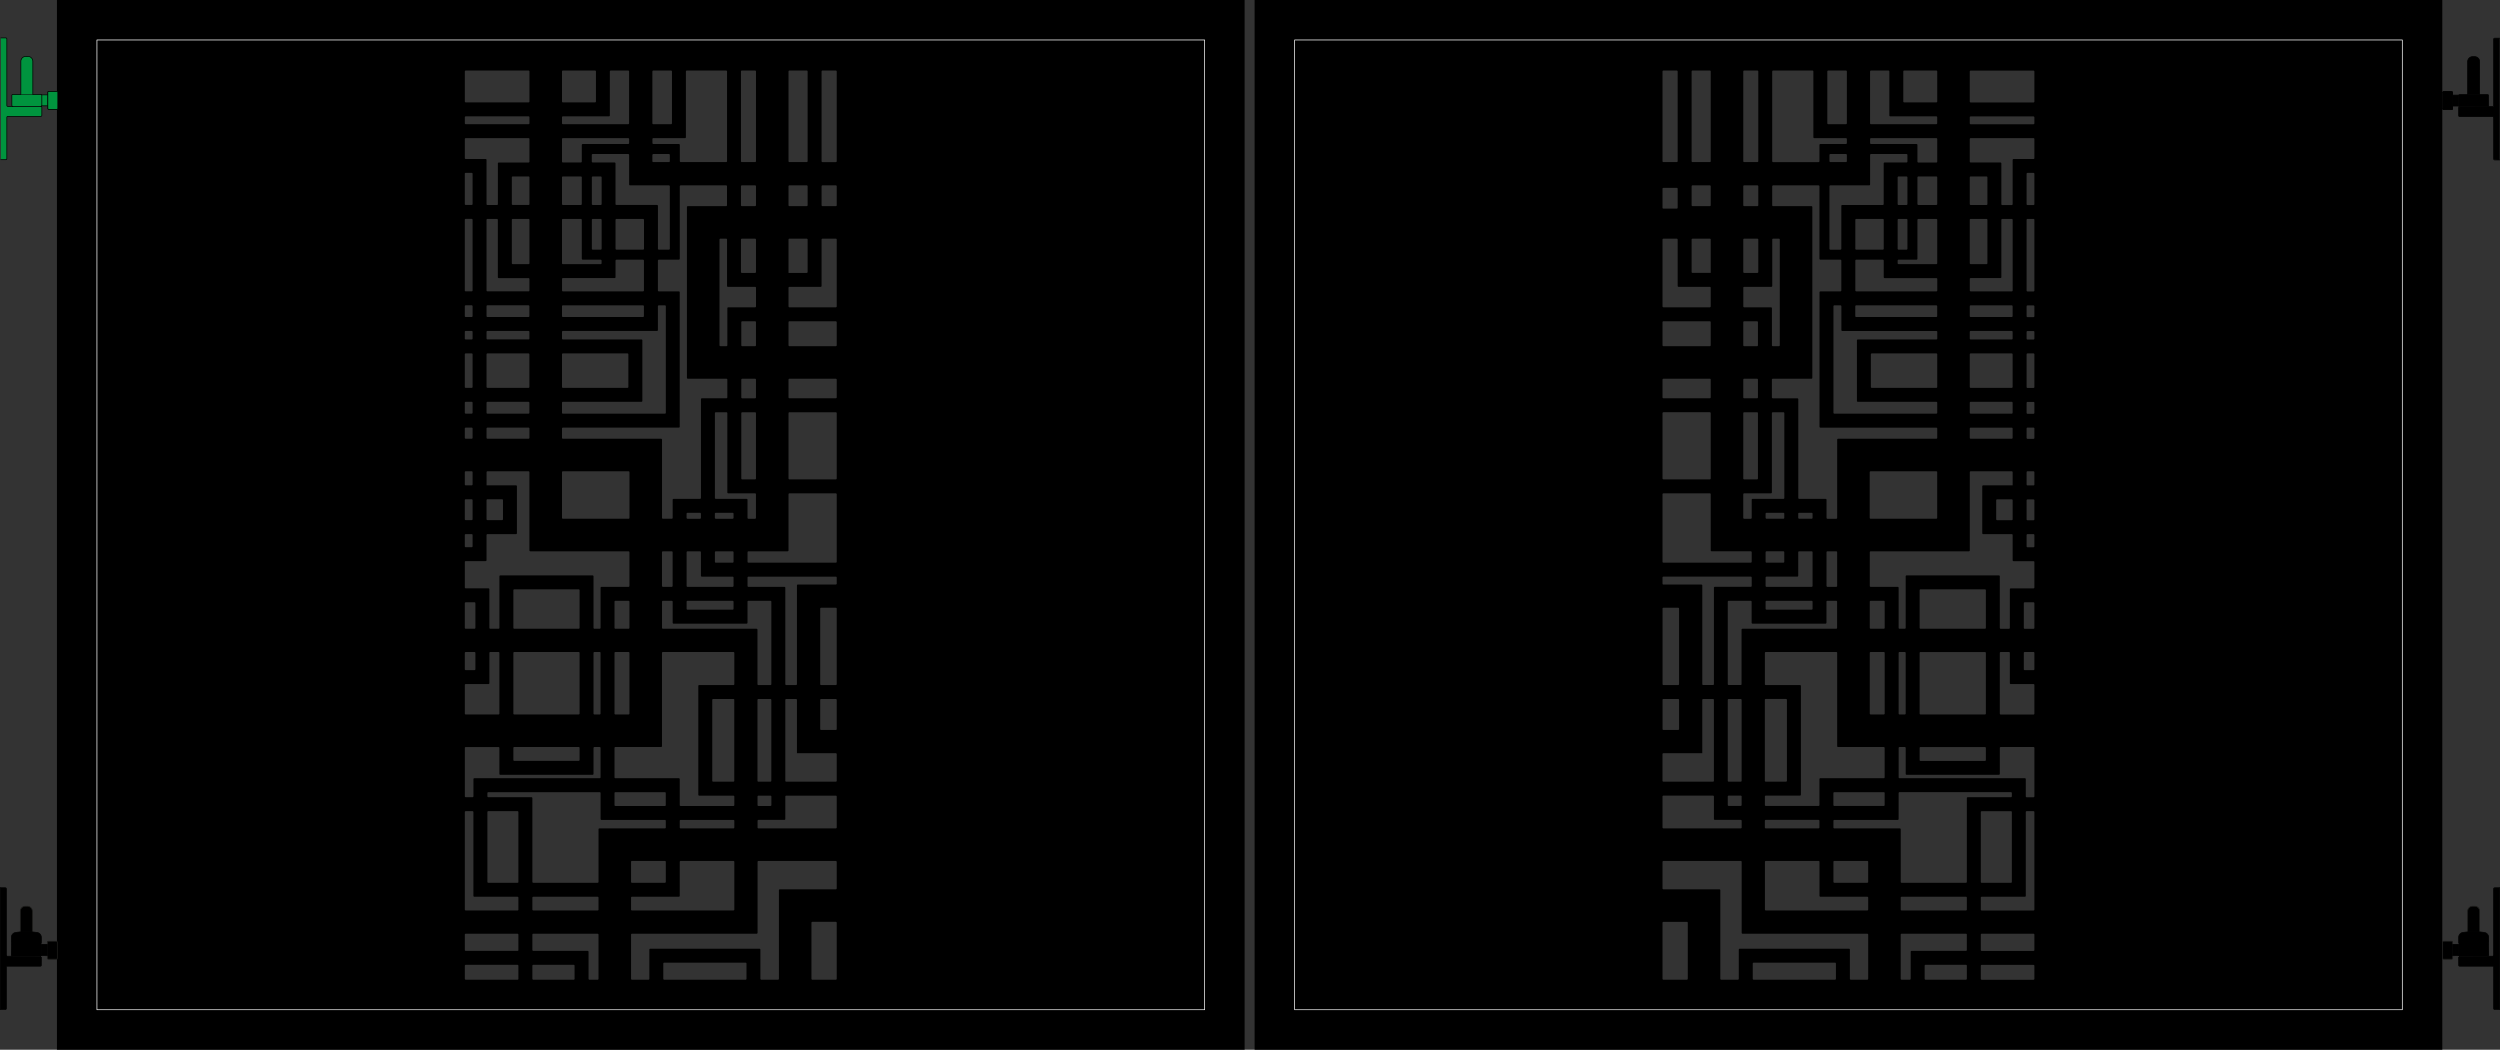 <?xml version="1.0" encoding="UTF-8" standalone="no"?>
<svg
   xmlns:dc="http://purl.org/dc/elements/1.1/"
   xmlns:cc="http://creativecommons.org/ns#"
   xmlns:rdf="http://www.w3.org/1999/02/22-rdf-syntax-ns#"
   xmlns:svg="http://www.w3.org/2000/svg"
   xmlns="http://www.w3.org/2000/svg"
   id="_0"
   data-name="0"
   viewBox="0 0 2500.67 1050"
   version="1.1">
  <rect x="0" y="0" width="2500.67" height="1050" fill="#333333" stroke="none"/>
  <defs
     id="defs133" />
  <title
     id="title2">squareroute-inline</title>
  <path
     d="M1255.35,25.35v1050h1188V25.35h-1188Zm715.35,177.41a0.93,0.93,0,0,1,.93-0.93h15.78a0.93,0.93,0,0,1,.93.93v26.69a0.93,0.93,0,0,1-.93.93h-15.78a0.93,0.93,0,0,1-.93-0.93V202.77Zm0,42.5a0.93,0.93,0,0,1,.93-0.93h15.78a0.93,0.93,0,0,1,.93.93v43.38a0.93,0.93,0,0,1-.93.93h-15.78a0.93,0.93,0,0,1-.93-0.93V245.26Zm0,59.19a0.93,0.93,0,0,1,.93-0.93h29.73a0.93,0.93,0,0,0,.93-0.93V245.26a0.93,0.93,0,0,1,.93-0.93h9.45a0.93,0.93,0,0,1,.93.93v70.62a0.93,0.93,0,0,1-.93.93h-41a0.93,0.93,0,0,1-.93-0.93V304.46Zm0,27.23a0.93,0.93,0,0,1,.93-0.93h41a0.93,0.93,0,0,1,.93.93v9.84a0.93,0.93,0,0,1-.93.93h-41a0.93,0.93,0,0,1-.93-0.93v-9.84Zm0,25.65a0.93,0.93,0,0,1,.93-0.93h41a0.93,0.93,0,0,1,.93.93V364a0.93,0.93,0,0,1-.93.93h-41a0.93,0.93,0,0,1-.93-0.93v-6.64Zm0,22.45a0.93,0.93,0,0,1,.93-0.93h41a0.93,0.93,0,0,1,.93.93V412.4a0.93,0.93,0,0,1-.93.93h-41a0.93,0.93,0,0,1-.93-0.93V379.78Zm0,48.42a0.93,0.93,0,0,1,.93-0.93h41a0.93,0.93,0,0,1,.93.93v10a0.93,0.93,0,0,1-.93.93h-41a0.93,0.93,0,0,1-.93-0.93v-10Zm0,25.83a0.93,0.93,0,0,1,.93-0.93h41a0.93,0.93,0,0,1,.93.93v9.26a0.93,0.93,0,0,1-.93.93h-41a0.93,0.93,0,0,1-.93-0.93V454ZM1904.2,96.83a0.93,0.93,0,0,1,.93-0.93h32.09a0.93,0.93,0,0,1,.93.93v30a0.93,0.93,0,0,1-.93.93h-32.09a0.93,0.93,0,0,1-.93-0.93v-30Zm-33.2,0a0.93,0.93,0,0,1,.93-0.93h17.39a0.93,0.93,0,0,1,.93.93v43.95a0.93,0.93,0,0,0,.93.93h46a0.93,0.93,0,0,1,.93.93v6a0.93,0.93,0,0,1-.93.93h-65.29a0.93,0.93,0,0,1-.93-0.93V96.83Zm0,67.69a1,1,0,0,1,1-1h65.22a0.93,0.93,0,0,1,.93.93V187a0.93,0.93,0,0,1-.93.93h-17.87a1,1,0,0,1-1-1V170.4a1,1,0,0,0-1-1H1872a1,1,0,0,1-1-1v-3.88Zm66.22,200.38h-78.48a0.93,0.93,0,0,0-.93.93v60.51a0.93,0.93,0,0,0,.93.93h78.48a0.93,0.93,0,0,1,.93.93v10a0.93,0.93,0,0,1-.93.93H1835.28a0.93,0.93,0,0,1-.93-0.93V331.69a0.93,0.93,0,0,1,.93-0.93h6a1,1,0,0,1,1,1v23.72a0.93,0.93,0,0,0,.93.93h94.06a0.93,0.93,0,0,1,.93.93V364A0.93,0.93,0,0,1,1937.23,364.9Zm0.93,14.88V412.4a0.93,0.93,0,0,1-.93.93H1872.7a0.93,0.93,0,0,1-.93-0.93V379.78a0.93,0.93,0,0,1,.93-0.93h64.53A0.93,0.93,0,0,1,1938.16,379.78Zm-0.93-37.33h-80.11a0.93,0.93,0,0,1-.93-0.93v-9.77a1,1,0,0,1,1-1h80a0.93,0.93,0,0,1,.93.93v9.84A0.93,0.93,0,0,1,1937.23,342.46Zm0-25.65h-80a1,1,0,0,1-1-1v-29.7a1,1,0,0,1,1-1h26.42a1,1,0,0,1,1,1V302.6a0.93,0.93,0,0,0,.93.93h51.69a0.93,0.93,0,0,1,.93.93v11.42A0.93,0.93,0,0,1,1937.23,316.81Zm-81-42.7V245.26a0.93,0.93,0,0,1,.93-0.93h26.56a0.93,0.93,0,0,1,.93.93v28.85a1,1,0,0,1-1,1h-26.42A1,1,0,0,1,1856.19,274.11Zm81,15.46h-37.74a0.93,0.93,0,0,1-.93-0.93v-2.53a1,1,0,0,1,1-1h17.8a1,1,0,0,0,1-1V245.33a1,1,0,0,1,1-1h17.87a0.93,0.93,0,0,1,.93.93v43.38A0.93,0.93,0,0,1,1937.23,289.58Zm-37.74-45.24h7.87a1,1,0,0,1,1,1v28.78a1,1,0,0,1-1,1h-7.8a1,1,0,0,1-1-1V245.26A0.93,0.93,0,0,1,1899.48,244.33Zm-0.93-14.88V202.77a0.93,0.93,0,0,1,.93-0.93h7.87a1,1,0,0,1,1,1v26.55a1,1,0,0,1-1,1h-7.87A0.93,0.93,0,0,1,1898.55,229.45Zm38.67,0.93h-17.87a1,1,0,0,1-1-1V202.84a1,1,0,0,1,1-1h17.87a0.93,0.93,0,0,1,.93.93v26.69A0.93,0.93,0,0,1,1937.23,230.38ZM1871,209.82V180.4a1,1,0,0,1,1-1h35.35a1,1,0,0,1,1,1v6.49a1,1,0,0,1-1,1h-21.82a0.93,0.93,0,0,0-.93.93v40.64a0.93,0.93,0,0,1-.93.93h-40.51a0.93,0.93,0,0,0-.93.93v42.8a1,1,0,0,1-1,1h-9.89a1,1,0,0,1-1-1V211.75a1,1,0,0,1,1-1h38.73A0.93,0.93,0,0,0,1871,209.82Zm-40.66-23.32V180.4a1,1,0,0,1,1-1h15.41a1,1,0,0,1,1,1v6.16a0.93,0.93,0,0,1-.93.93h-15.48A1,1,0,0,1,1830.35,186.5Zm-2.13-89.66a0.93,0.93,0,0,1,.93-0.93h17.68a0.93,0.93,0,0,1,.93.93v51.81a0.93,0.93,0,0,1-.93.93h-17.68a0.93,0.93,0,0,1-.93-0.93V96.83Zm-55.1,0a0.93,0.93,0,0,1,.93-0.93h39.29a0.93,0.93,0,0,1,.93.93V162.6a0.93,0.93,0,0,0,.93.93h31.63a0.93,0.93,0,0,1,.93.93v3.95a1,1,0,0,1-1,1h-25.41a1,1,0,0,0-1,1V186.5a1,1,0,0,1-1,1H1774a0.93,0.93,0,0,1-.93-0.93V96.83Zm0,114.84a0.93,0.93,0,0,1,.93-0.93h45.3a1,1,0,0,1,1,1v72.36a1,1,0,0,0,1,1h19.89a1,1,0,0,1,1,1v29.7a1,1,0,0,1-1,1h-19.91a0.93,0.93,0,0,0-.93.93V452.18a0.93,0.93,0,0,0,.93.93h115.9a0.93,0.93,0,0,1,.93.93v9.26a0.93,0.93,0,0,1-.93.93H1839a0.93,0.93,0,0,0-.93.93v78.18a0.93,0.93,0,0,1-.93.93h-8.78a0.93,0.93,0,0,1-.93-0.93V525.27a0.93,0.93,0,0,0-.93-0.93H1800.1a0.93,0.93,0,0,1-.93-0.93V424.69a0.93,0.93,0,0,0-.93-0.93h-24.55a0.93,0.93,0,0,1-.93-0.93V405.11a0.93,0.93,0,0,1,.93-0.93h38.59a0.93,0.93,0,0,0,.93-0.93V232.48a0.93,0.93,0,0,0-.93-0.93H1774a0.93,0.93,0,0,1-.93-0.93V211.68Zm165,286v45.63a0.93,0.93,0,0,1-.93.93h-65.64a0.93,0.93,0,0,1-.93-0.93V497.7a0.93,0.93,0,0,1,.93-0.93h65.64A0.93,0.93,0,0,1,1938.16,497.7Zm-53.48,306.07h-63.36a0.93,0.93,0,0,0-.93.93v25.9a0.93,0.93,0,0,1-.93.93h-52.73a0.93,0.93,0,0,1-.93-0.93v-8.47a0.93,0.93,0,0,1,.93-0.93h34.17a0.93,0.93,0,0,0,.93-0.93V711.52a0.93,0.93,0,0,0-.93-0.93h-34.17a0.93,0.93,0,0,1-.93-0.93v-31.2a0.93,0.93,0,0,1,.93-0.93h70.46a0.93,0.93,0,0,1,.93.93v93.19a0.93,0.93,0,0,0,.93.93h45.63a0.93,0.93,0,0,1,.93.93v29.33A0.93,0.93,0,0,1,1884.67,803.78Zm0.93,14.88V830.6a0.93,0.93,0,0,1-.93.93h-49.41a0.93,0.93,0,0,1-.93-0.93V818.66a0.93,0.93,0,0,1,.93-0.93h49.41A0.93,0.93,0,0,1,1885.6,818.66Zm-144-11.4h-12a0.93,0.93,0,0,1-.93-0.93V725.47a0.93,0.93,0,0,1,.93-0.93h12a0.93,0.93,0,0,1,.93.93v80.86A0.93,0.93,0,0,1,1741.61,807.26Zm0.93,14.88v8.47a0.93,0.93,0,0,1-.93.93h-12a0.93,0.93,0,0,1-.93-0.93v-8.47a0.93,0.93,0,0,1,.93-0.93h12A0.93,0.93,0,0,1,1742.54,822.14Zm-0.93-111.55h-12a0.93,0.93,0,0,1-.93-0.93V627.24a0.93,0.93,0,0,1,.93-0.93h22a0.93,0.93,0,0,1,.93.93v21a0.93,0.93,0,0,0,.93.93h73a0.93,0.93,0,0,0,.93-0.93v-21a0.93,0.93,0,0,1,.93-0.93h8.78a0.93,0.93,0,0,1,.93.93v26.11a0.93,0.93,0,0,1-.93.93h-93.71a0.93,0.93,0,0,0-.93.93v54.45A0.93,0.93,0,0,1,1741.61,710.59Zm25.84-133.77h16.83a0.93,0.93,0,0,1,.93.93v9.53a0.93,0.93,0,0,1-.93.93h-16.83a0.93,0.93,0,0,1-.93-0.93v-9.53A0.93,0.93,0,0,1,1767.45,576.81Zm-0.93-33.48v-4.11a0.93,0.93,0,0,1,.93-0.93h16.83a0.93,0.93,0,0,1,.93.93v4.11a0.93,0.93,0,0,1-.93.93h-16.83A0.93,0.93,0,0,1,1766.52,543.33Zm0.93,58.82h30.78a0.93,0.93,0,0,0,.93-0.93V577.74a0.93,0.93,0,0,1,.93-0.93h12.49a0.93,0.93,0,0,1,.93.93v33.69a0.93,0.93,0,0,1-.93.93h-45.13a0.93,0.93,0,0,1-.93-0.93v-8.35A0.93,0.93,0,0,1,1767.45,602.15Zm31.71-58.82v-4.11a0.93,0.93,0,0,1,.93-0.93h12.49a0.93,0.93,0,0,1,.93.93v4.11a0.93,0.93,0,0,1-.93.93H1800.1A0.93,0.93,0,0,1,1799.17,543.33Zm-31.71,83h45.13a0.93,0.93,0,0,1,.93.93v7a0.93,0.93,0,0,1-.93.93h-45.13a0.93,0.93,0,0,1-.93-0.93v-7A0.93,0.93,0,0,1,1767.45,626.31Zm60-14.88V577.74a0.93,0.93,0,0,1,.93-0.93h8.78a0.93,0.93,0,0,1,.93.93v33.69a0.93,0.93,0,0,1-.93.93h-8.78A0.93,0.93,0,0,1,1827.47,611.43Zm-61.68,114a0.93,0.93,0,0,1,.93-0.93h20.22a0.93,0.93,0,0,1,.93.93v80.86a0.93,0.93,0,0,1-.93.93h-20.22a0.93,0.93,0,0,1-.93-0.93V725.47Zm0,120.95a0.93,0.93,0,0,1,.93-0.93h52.73a0.93,0.93,0,0,1,.93.93v6.64a0.93,0.93,0,0,1-.93.93h-52.73a0.93,0.93,0,0,1-.93-0.93v-6.64ZM1884.67,740h-13.08a0.93,0.93,0,0,1-.93-0.93V678.46a0.93,0.93,0,0,1,.93-0.93h13.08a0.93,0.93,0,0,1,.93.93V739.1A0.93,0.93,0,0,1,1884.67,740Zm0-85.75h-13.08a0.93,0.93,0,0,1-.93-0.93V627.24a0.93,0.93,0,0,1,.93-0.93h13.08a0.93,0.93,0,0,1,.93.93v26.11A0.93,0.93,0,0,1,1884.67,654.28ZM1744.14,96.83a0.93,0.93,0,0,1,.93-0.93h13.17a0.93,0.93,0,0,1,.93.93v89.73a0.93,0.93,0,0,1-.93.93h-13.17a0.93,0.93,0,0,1-.93-0.93V96.83Zm0,114.84a0.93,0.93,0,0,1,.93-0.93h13.17a0.93,0.93,0,0,1,.93.93v18.94a0.93,0.93,0,0,1-.93.93h-13.17a0.93,0.93,0,0,1-.93-0.93V211.68Zm0,53.35a0.93,0.93,0,0,1,.93-0.93h13.17a0.93,0.93,0,0,1,.93.93V297.4a0.93,0.93,0,0,1-.93.93h-13.17a0.93,0.93,0,0,1-.93-0.93V265Zm0,48.18a0.93,0.93,0,0,1,.93-0.93h27.12a0.93,0.93,0,0,0,.93-0.93V265a0.93,0.93,0,0,1,.93-0.93h5.68a0.93,0.93,0,0,1,.93.93V370.7a0.93,0.93,0,0,1-.93.93h-6a0.93,0.93,0,0,1-.93-0.93v-37a0.93,0.93,0,0,0-.93-0.93h-26.76a0.93,0.93,0,0,1-.93-0.93V313.21Zm0,34.43a0.93,0.93,0,0,1,.93-0.93h12.81a0.93,0.93,0,0,1,.93.93V370.7a0.93,0.93,0,0,1-.93.93h-12.81a0.93,0.93,0,0,1-.93-0.93V347.64Zm0,57.48a0.93,0.93,0,0,1,.93-0.93h12.81a0.93,0.93,0,0,1,.93.93v17.71a0.93,0.93,0,0,1-.93.93h-12.81a0.93,0.93,0,0,1-.93-0.93V405.11Zm0,33.52a0.93,0.93,0,0,1,.93-0.93h12.81a0.93,0.93,0,0,1,.93.93v65.3a0.93,0.93,0,0,1-.93.93h-12.81a0.93,0.93,0,0,1-.93-0.93v-65.3Zm0,81.11a0.93,0.93,0,0,1,.93-0.93h26.76a0.93,0.93,0,0,0,.93-0.93V438.64a0.93,0.93,0,0,1,.93-0.93h10.6a0.93,0.93,0,0,1,.93.93v84.77a0.93,0.93,0,0,1-.93.93H1753.5a0.93,0.93,0,0,0-.93.93v18.06a0.93,0.93,0,0,1-.93.93h-6.58a0.93,0.93,0,0,1-.93-0.93V519.75ZM1692.47,96.83a0.93,0.93,0,0,1,.93-0.93h17.26a0.93,0.93,0,0,1,.93.93v89.73a0.93,0.93,0,0,1-.93.93H1693.4a0.93,0.93,0,0,1-.93-0.93V96.83Zm0,114.84a0.93,0.93,0,0,1,.93-0.93h17.26a0.93,0.93,0,0,1,.93.93v18.94a0.93,0.93,0,0,1-.93.93H1693.4a0.93,0.93,0,0,1-.93-0.93V211.68Zm0,53.35a0.93,0.93,0,0,1,.93-0.93h17.26a0.93,0.93,0,0,1,.93.93v33.3H1693.4a0.93,0.93,0,0,1-.93-0.93V265ZM1663.35,96.9a1,1,0,0,1,1-1h13.23a0.93,0.93,0,0,1,.93.93v89.73a0.93,0.93,0,0,1-.93.93h-13.3a0.93,0.93,0,0,1-.93-0.93V96.9Zm0,117.27a0.93,0.93,0,0,1,.93-0.93h13.3a0.93,0.93,0,0,1,.93.93v18.94a0.93,0.93,0,0,1-.93.93h-13.3a0.93,0.93,0,0,1-.93-0.93V214.18Zm0,50.85a0.93,0.93,0,0,1,.93-0.93h13.3a0.93,0.93,0,0,1,.93.93v46.32a0.93,0.93,0,0,0,.93.93h31.21a0.93,0.93,0,0,1,.93.93v18.62a0.93,0.93,0,0,1-.93.93h-46.3a1,1,0,0,1-1-1V265Zm0,82.67a1,1,0,0,1,1-1h46.3a0.93,0.93,0,0,1,.93.93V370.7a0.93,0.93,0,0,1-.93.93h-46.3a1,1,0,0,1-1-1V347.71Zm0,57.48a1,1,0,0,1,1-1h46.3a0.93,0.93,0,0,1,.93.93v17.71a0.93,0.93,0,0,1-.93.93h-46.3a1,1,0,0,1-1-1V405.18Zm0,33.52a1,1,0,0,1,1-1h46.3a0.93,0.93,0,0,1,.93.93v65.3a0.93,0.93,0,0,1-.93.93h-46.3a1,1,0,0,1-1-1V438.71Zm0,81.11a1,1,0,0,1,1-1h46.3a0.93,0.93,0,0,1,.93.93v56.13a0.93,0.93,0,0,0,.93.93h39.13a0.93,0.93,0,0,1,.93.93v9.53a0.93,0.93,0,0,1-.93.93h-87.36a0.93,0.93,0,0,1-.93-0.93V519.82Zm0,83.26a0.93,0.93,0,0,1,.93-0.93h87.36a0.93,0.93,0,0,1,.93.93v8.35a0.93,0.93,0,0,1-.93.93h-35.93a0.93,0.93,0,0,0-.93.93v96.36a0.93,0.93,0,0,1-.93.93h-9.77a0.93,0.93,0,0,1-.93-0.93V611a0.93,0.93,0,0,0-.93-0.93h-37.93a0.93,0.93,0,0,1-.93-0.93v-6Zm0,31.13a0.93,0.93,0,0,1,.93-0.93H1679a0.93,0.93,0,0,1,.93.93v75.45a0.93,0.93,0,0,1-.93.93h-14.68a0.93,0.93,0,0,1-.93-0.93V634.21Zm0,91.26a0.93,0.93,0,0,1,.93-0.93H1679a0.93,0.93,0,0,1,.93.93v29.12a0.93,0.93,0,0,1-.93.93h-14.68a0.93,0.93,0,0,1-.93-0.93V725.47Zm0,54.23a0.93,0.93,0,0,1,.93-0.93h38.86v-53.3a0.93,0.93,0,0,1,.93-0.93h9.77a0.93,0.93,0,0,1,.93.93v80.86a0.93,0.93,0,0,1-.93.93h-49.57a0.93,0.93,0,0,1-.93-0.93V779.7Zm0,42.44a0.93,0.93,0,0,1,.93-0.93h49.57a0.93,0.93,0,0,1,.93.93v22.42a0.93,0.93,0,0,0,.93.93h25.9a0.93,0.93,0,0,1,.93.93v6.64a0.93,0.93,0,0,1-.93.93h-77.26a1,1,0,0,1-1-1V822.14Zm25.28,182.22a1,1,0,0,1-1,1h-23.28a1,1,0,0,1-1-1v-55.9a1,1,0,0,1,1-1h23.35a0.93,0.93,0,0,1,.93.93v56Zm148.19,0a1,1,0,0,1-1,1h-81.21a1,1,0,0,1-1-1V989.2a0.93,0.93,0,0,1,.93-0.93h81.35a0.93,0.93,0,0,1,.93.93v15.16Zm32.26,0a1,1,0,0,1-1,1h-16.31a1,1,0,0,1-1-1V975.25a0.93,0.93,0,0,0-.93-0.93H1740.59a0.93,0.93,0,0,0-.93.93v29.11a1,1,0,0,1-1,1h-16.48a1,1,0,0,1-1-1V915.84a0.93,0.93,0,0,0-.93-0.93h-55.9a1,1,0,0,1-1-1V887.53a1,1,0,0,1,1-1h77.26a0.93,0.93,0,0,1,.93.93v70.92a0.93,0.93,0,0,0,.93.93h124.69a0.93,0.93,0,0,1,.93.93v44.11Zm0-69.22a0.93,0.93,0,0,1-.93.93H1766.72a0.93,0.93,0,0,1-.93-0.93V887.46a0.93,0.93,0,0,1,.93-0.93h52.73a0.93,0.93,0,0,1,.93.93V921.4a0.93,0.93,0,0,0,.93.93h46.85a0.93,0.93,0,0,1,.93.93v11.88Zm0-27.69a0.93,0.93,0,0,1-.93.93h-32.9a0.93,0.93,0,0,1-.93-0.93v-20a0.93,0.93,0,0,1,.93-0.93h32.9a0.93,0.93,0,0,1,.93.93v20Zm98.7,96.91a1,1,0,0,1-1,1h-40.22a1,1,0,0,1-1-1v-13a0.93,0.93,0,0,1,.93-0.93h40.36a0.93,0.93,0,0,1,.93.93v13Zm0-28.8a0.93,0.93,0,0,1-.93.93h-54.31a0.93,0.93,0,0,0-.93.93v26.94a1,1,0,0,1-1,1h-8a1,1,0,0,1-1-1V960.24a0.93,0.93,0,0,1,.93-0.93h64.29a0.93,0.93,0,0,1,.93.93v15.31Zm0-40.42a0.93,0.93,0,0,1-.93.93h-64.29a0.93,0.93,0,0,1-.93-0.93V923.26a0.93,0.93,0,0,1,.93-0.93h64.29a0.93,0.93,0,0,1,.93.93v11.88Zm0-111.43v83.75a0.93,0.93,0,0,1-.93.93h-64.29a0.93,0.93,0,0,1-.93-0.93V854.91a0.93,0.93,0,0,0-.93-0.93h-65.45a0.93,0.93,0,0,1-.93-0.93v-6.64a0.93,0.93,0,0,1,.93-0.93h63.36a0.93,0.93,0,0,0,.93-0.93v-25.9a0.93,0.93,0,0,1,.93-0.93h111.38a0.93,0.93,0,0,1,.93.93v3.18a0.93,0.93,0,0,1-.93.93h-43.14A0.93,0.93,0,0,0,1967.79,823.7Zm45,14v69.8a0.93,0.93,0,0,1-.93.93h-29.19a0.93,0.93,0,0,1-.93-0.93v-69.8a0.93,0.93,0,0,1,.93-0.93h29.19A0.93,0.93,0,0,1,2012.79,837.65Zm22.56,166.71a1,1,0,0,1-1,1h-51.61a1,1,0,0,1-1-1v-13a0.93,0.93,0,0,1,.93-0.93h51.68a1,1,0,0,1,1,1v12.92Zm0-28.8a0.93,0.93,0,0,1-.93.93h-51.75a0.93,0.93,0,0,1-.93-0.93V960.24a0.93,0.93,0,0,1,.93-0.93h51.75a0.93,0.93,0,0,1,.93.93v15.31Zm0-40.42a0.93,0.93,0,0,1-.93.93h-51.75a0.93,0.93,0,0,1-.93-0.93V923.26a0.93,0.93,0,0,1,.93-0.93h43.14a0.93,0.93,0,0,0,.93-0.93V837.65a0.93,0.93,0,0,1,.93-0.93h6.75a0.93,0.93,0,0,1,.93.93v97.48Zm0-113.29a0.93,0.93,0,0,1-.93.93h-6.75a0.93,0.93,0,0,1-.93-0.93V804.71a0.93,0.93,0,0,0-.93-0.93H1900.48a0.93,0.93,0,0,1-.93-0.93V773.51a0.93,0.93,0,0,1,.93-0.93h5.2a0.93,0.93,0,0,1,.93.93v25.91a0.93,0.93,0,0,0,.93.93h92.29a0.93,0.93,0,0,0,.93-0.93V773.51a0.93,0.93,0,0,1,.93-0.93h32.73a0.93,0.93,0,0,1,.93.93v48.33Zm-135.8-82.74V678.46a0.93,0.93,0,0,1,.93-0.93h5.2a0.93,0.93,0,0,1,.93.93V739.1a0.93,0.93,0,0,1-.93.93h-5.2A0.93,0.93,0,0,1,1899.55,739.1Zm21.94-61.57h64.39a0.93,0.93,0,0,1,.93.93V739.1a0.93,0.93,0,0,1-.93.93h-64.39a0.93,0.93,0,0,1-.93-0.93V678.46A0.93,0.93,0,0,1,1921.49,677.53Zm-0.93-24.18V615.77a0.93,0.93,0,0,1,.93-0.93h64.39a0.93,0.93,0,0,1,.93.93v37.58a0.93,0.93,0,0,1-.93.93h-64.39A0.93,0.93,0,0,1,1920.56,653.35Zm0.93,119.23h64.39a0.93,0.93,0,0,1,.93.93v12a0.93,0.93,0,0,1-.93.93h-64.39a0.93,0.93,0,0,1-.93-0.93v-12A0.93,0.93,0,0,1,1921.49,772.58Zm113.86-33.48a0.93,0.93,0,0,1-.93.93h-32.73a0.93,0.93,0,0,1-.93-0.93V678.46a0.93,0.93,0,0,1,.93-0.93h8.18a0.93,0.93,0,0,1,.93.93v30.21a0.93,0.93,0,0,0,.93.93h22.69a0.93,0.93,0,0,1,.93.93V739.1Zm0-44.39a0.93,0.93,0,0,1-.93.93h-8.74a0.93,0.93,0,0,1-.93-0.93V678.46a0.93,0.93,0,0,1,.93-0.93h8.74a0.93,0.93,0,0,1,.93.93v16.26Zm0-41.37a0.93,0.93,0,0,1-.93.93h-8.74a0.93,0.93,0,0,1-.93-0.93V628.73a0.93,0.93,0,0,1,.93-0.93h8.74a0.93,0.93,0,0,1,.93.93v24.62Zm0-40.43a0.93,0.93,0,0,1-.93.93h-22.69a0.93,0.93,0,0,0-.93.93v38.57a0.93,0.93,0,0,1-.93.93h-8.18a0.93,0.93,0,0,1-.93-0.93V601.82a0.93,0.93,0,0,0-.93-0.93h-92.29a0.93,0.93,0,0,0-.93.93v51.53a0.93,0.93,0,0,1-.93.93h-5.2a0.93,0.93,0,0,1-.93-0.93V613.29a0.93,0.93,0,0,0-.93-0.93h-27a0.93,0.93,0,0,1-.93-0.93V577.74a0.93,0.93,0,0,1,.93-0.93h98.19a0.93,0.93,0,0,0,.93-0.93V497.7a0.93,0.93,0,0,1,.93-0.93h41a0.93,0.93,0,0,1,.93.93v13.12h-29.47a0.93,0.93,0,0,0-.93.93v46.94a0.93,0.93,0,0,0,.93.93h28.54a0.93,0.93,0,0,1,.93.93v25.19a0.93,0.93,0,0,0,.93.93h19.89a0.93,0.93,0,0,1,.93.93v25.32Zm-21.75-87.21v19a0.93,0.93,0,0,1-.93.93h-14.59a0.93,0.93,0,0,1-.93-0.93v-19a0.93,0.93,0,0,1,.93-0.93h14.59A0.93,0.93,0,0,1,2013.6,525.71Zm21.75,46.08a0.93,0.93,0,0,1-.93.93h-5.94a0.93,0.93,0,0,1-.93-0.93V560.55a0.93,0.93,0,0,1,.93-0.93h5.94a0.93,0.93,0,0,1,.93.93v11.24Zm0-27a0.93,0.93,0,0,1-.93.93h-5.94a0.93,0.93,0,0,1-.93-0.93v-19a0.93,0.93,0,0,1,.93-0.93h5.94a0.93,0.93,0,0,1,.93.93v19Zm0-34.85a0.93,0.93,0,0,1-.93.93h-5.94a0.93,0.93,0,0,1-.93-0.93V497.7a0.93,0.93,0,0,1,.93-0.93h5.94a0.93,0.93,0,0,1,.93.93V509.9Zm0-46.6a0.93,0.93,0,0,1-.93.93h-5.94a0.93,0.93,0,0,1-.93-0.93V454a0.93,0.93,0,0,1,.93-0.93h5.94a0.93,0.93,0,0,1,.93.93v9.26Zm0-25.07a0.93,0.93,0,0,1-.93.93h-5.94a0.93,0.93,0,0,1-.93-0.93v-10a0.93,0.93,0,0,1,.93-0.93h5.94a0.93,0.93,0,0,1,.93.93v10Zm0-25.83a0.93,0.93,0,0,1-.93.93h-5.94a0.93,0.93,0,0,1-.93-0.93V379.78a0.93,0.93,0,0,1,.93-0.93h5.94a0.93,0.93,0,0,1,.93.93V412.4Zm0-48.42a0.93,0.93,0,0,1-.93.93h-5.94a0.93,0.93,0,0,1-.93-0.93v-6.64a0.93,0.93,0,0,1,.93-0.93h5.94a0.93,0.93,0,0,1,.93.93V364Zm0-22.45a0.93,0.93,0,0,1-.93.93h-5.94a0.93,0.93,0,0,1-.93-0.93v-9.84a0.93,0.93,0,0,1,.93-0.93h5.94a0.93,0.93,0,0,1,.93.93v9.84Zm0-25.65a0.93,0.93,0,0,1-.93.93h-5.94a0.93,0.93,0,0,1-.93-0.93V245.26a0.93,0.93,0,0,1,.93-0.93h5.94a0.93,0.93,0,0,1,.93.93v70.62Zm0-86.43a0.93,0.93,0,0,1-.93.93h-5.94a0.93,0.93,0,0,1-.93-0.93V199.21a0.93,0.93,0,0,1,.93-0.93h5.94a0.93,0.93,0,0,1,.93.93v30.25Zm0-46.06a0.93,0.93,0,0,1-.93.93h-19.89a0.93,0.93,0,0,0-.93.93v44.2a0.93,0.93,0,0,1-.93.93h-9.45a0.93,0.93,0,0,1-.93-0.93V188.82a0.93,0.93,0,0,0-.93-0.93h-29.73a0.93,0.93,0,0,1-.93-0.93v-22.5a0.93,0.93,0,0,1,.93-0.93h62.79a0.93,0.93,0,0,1,.93.93V183.4Zm0-34.82a1,1,0,0,1-1,1h-62.72a0.93,0.93,0,0,1-.93-0.93v-6a0.93,0.93,0,0,1,.93-0.93h62.72a1,1,0,0,1,1,1v5.86Zm0-21.81a1,1,0,0,1-1,1h-62.72a0.93,0.93,0,0,1-.93-0.93v-30a0.93,0.93,0,0,1,.93-0.93h62.72a1,1,0,0,1,1,1v29.86Z"
     transform="translate(-0.4 -25.35)"
     style="fill:#000000"
     id="path4" />
  <path
     d="M57.35,25.35v1050h1188V25.35H57.35ZM789.12,96.83a0.93,0.93,0,0,1,.93-0.93h17.26a0.93,0.93,0,0,1,.93.93v89.73a0.93,0.93,0,0,1-.93.93H790.05a0.93,0.93,0,0,1-.93-0.93V96.83Zm0,114.84a0.93,0.93,0,0,1,.93-0.93h17.26a0.93,0.93,0,0,1,.93.93v18.94a0.93,0.93,0,0,1-.93.93H790.05a0.93,0.93,0,0,1-.93-0.93V211.68Zm0,53.35a0.93,0.93,0,0,1,.93-0.93h17.26a0.93,0.93,0,0,1,.93.93V297.4a0.93,0.93,0,0,1-.93.93H789.12V265ZM741.55,96.83a0.93,0.93,0,0,1,.93-0.93h13.17a0.93,0.93,0,0,1,.93.93v89.73a0.93,0.93,0,0,1-.93.93H742.48a0.93,0.93,0,0,1-.93-0.93V96.83Zm0,114.84a0.93,0.93,0,0,1,.93-0.93h13.17a0.93,0.93,0,0,1,.93.93v18.94a0.93,0.93,0,0,1-.93.93H742.48a0.93,0.93,0,0,1-.93-0.93V211.68Zm0,53.35a0.93,0.93,0,0,1,.93-0.93h13.17a0.93,0.93,0,0,1,.93.93V297.4a0.93,0.93,0,0,1-.93.93H742.48a0.93,0.93,0,0,1-.93-0.93V265Zm-13,47.25h27.12a0.93,0.93,0,0,1,.93.93v18.62a0.93,0.93,0,0,1-.93.93H728.88a0.93,0.93,0,0,0-.93.93v37a0.93,0.93,0,0,1-.93.93h-6a0.93,0.93,0,0,1-.93-0.93V265a0.93,0.93,0,0,1,.93-0.93h5.68a0.93,0.93,0,0,1,.93.93v46.32A0.93,0.93,0,0,0,728.53,312.28Zm18.68,212.06H716.42a0.93,0.93,0,0,1-.93-0.93V438.64a0.93,0.93,0,0,1,.93-0.93H727a0.93,0.93,0,0,1,.93.93v79.25a0.93,0.93,0,0,0,.93.93h26.76a0.93,0.93,0,0,1,.93.93v23.58a0.93,0.93,0,0,1-.93.93h-6.58a0.93,0.93,0,0,1-.93-0.93V525.27A0.93,0.93,0,0,0,747.21,524.34ZM771,807.26h-12a0.93,0.93,0,0,1-.93-0.93V725.47a0.93,0.93,0,0,1,.93-0.93h12a0.93,0.93,0,0,1,.93.93v80.86A0.93,0.93,0,0,1,771,807.26ZM772,822.14v8.47a0.93,0.93,0,0,1-.93.93h-12a0.93,0.93,0,0,1-.93-0.93v-8.47a0.93,0.93,0,0,1,.93-0.93h12A0.93,0.93,0,0,1,772,822.14ZM771,710.59h-12a0.93,0.93,0,0,1-.93-0.93V655.21a0.93,0.93,0,0,0-.93-0.93H663.53a0.93,0.93,0,0,1-.93-0.93V627.24a0.93,0.93,0,0,1,.93-0.93h8.78a0.93,0.93,0,0,1,.93.93v21a0.93,0.93,0,0,0,.93.93h73a0.93,0.93,0,0,0,.93-0.93v-21a0.93,0.93,0,0,1,.93-0.93h22a0.93,0.93,0,0,1,.93.93v82.41A0.93,0.93,0,0,1,771,710.59Zm-37.06,0H699.82a0.93,0.93,0,0,0-.93.93V820.28a0.93,0.93,0,0,0,.93.93H734a0.93,0.93,0,0,1,.93.93v8.47a0.93,0.93,0,0,1-.93.93H681.25a0.93,0.93,0,0,1-.93-0.93v-25.9a0.93,0.93,0,0,0-.93-0.93H616a0.93,0.93,0,0,1-.93-0.93V773.51a0.93,0.93,0,0,1,.93-0.93h45.63a0.93,0.93,0,0,0,.93-0.93V678.46a0.93,0.93,0,0,1,.93-0.93H734a0.93,0.93,0,0,1,.93.93v31.2A0.93,0.93,0,0,1,734,710.59Zm0.93,14.88v80.86a0.93,0.93,0,0,1-.93.93H713.77a0.93,0.93,0,0,1-.93-0.93V725.47a0.93,0.93,0,0,1,.93-0.93H734A0.93,0.93,0,0,1,734.92,725.47ZM632.55,922.33h46.85a0.93,0.93,0,0,0,.93-0.93V887.46a0.93,0.93,0,0,1,.93-0.93H734a0.93,0.93,0,0,1,.93.93v47.67a0.93,0.93,0,0,1-.93.93H632.55a0.93,0.93,0,0,1-.93-0.93V923.26A0.93,0.93,0,0,1,632.55,922.33Zm-0.93-14.88v-20a0.93,0.93,0,0,1,.93-0.93h32.9a0.93,0.93,0,0,1,.93.93v20a0.93,0.93,0,0,1-.93.93h-32.9A0.93,0.93,0,0,1,631.62,907.45Zm34.76-76.84a0.93,0.93,0,0,1-.93.93H616a0.93,0.93,0,0,1-.93-0.93V818.66a0.93,0.93,0,0,1,.93-0.93h49.41a0.93,0.93,0,0,1,.93.93V830.6ZM734,854H681.25a0.93,0.93,0,0,1-.93-0.93v-6.64a0.93,0.93,0,0,1,.93-0.93H734a0.93,0.93,0,0,1,.93.93v6.64A0.93,0.93,0,0,1,734,854ZM616,677.53h13.08a0.93,0.93,0,0,1,.93.93V739.1a0.93,0.93,0,0,1-.93.93H616a0.93,0.93,0,0,1-.93-0.93V678.46A0.93,0.93,0,0,1,616,677.53Zm-0.93-24.18V627.24a0.93,0.93,0,0,1,.93-0.93h13.08a0.93,0.93,0,0,1,.93.93v26.11a0.93,0.93,0,0,1-.93.93H616A0.93,0.93,0,0,1,615.1,653.35Zm47.49-41.92V577.74a0.93,0.93,0,0,1,.93-0.93h8.78a0.93,0.93,0,0,1,.93.93v33.69a0.93,0.93,0,0,1-.93.93h-8.78A0.93,0.93,0,0,1,662.6,611.43Zm25.52-34.62h12.49a0.93,0.93,0,0,1,.93.93v23.48a0.93,0.93,0,0,0,.93.93h30.78a0.93,0.93,0,0,1,.93.93v8.35a0.93,0.93,0,0,1-.93.93H688.12a0.93,0.93,0,0,1-.93-0.93V577.74A0.93,0.93,0,0,1,688.12,576.81Zm-0.93-33.48v-4.11a0.93,0.93,0,0,1,.93-0.93h12.49a0.93,0.93,0,0,1,.93.93v4.11a0.93,0.93,0,0,1-.93.93H688.12A0.93,0.93,0,0,1,687.19,543.33Zm29.23,33.48h16.83a0.93,0.93,0,0,1,.93.93v9.53a0.93,0.93,0,0,1-.93.93H716.42a0.93,0.93,0,0,1-.93-0.93v-9.53A0.93,0.93,0,0,1,716.42,576.81Zm-0.93-33.48v-4.11a0.93,0.93,0,0,1,.93-0.93h16.83a0.93,0.93,0,0,1,.93.93v4.11a0.93,0.93,0,0,1-.93.93H716.42A0.93,0.93,0,0,1,715.49,543.33Zm-27.37,83h45.13a0.93,0.93,0,0,1,.93.93v7a0.93,0.93,0,0,1-.93.93H688.12a0.93,0.93,0,0,1-.93-0.93v-7A0.93,0.93,0,0,1,688.12,626.31Zm67.52-121.44H742.83a0.93,0.93,0,0,1-.93-0.93v-65.3a0.93,0.93,0,0,1,.93-0.93h12.81a0.93,0.93,0,0,1,.93.93v65.3A0.93,0.93,0,0,1,755.64,504.87Zm0-81.11H742.83a0.93,0.93,0,0,1-.93-0.93V405.11a0.93,0.93,0,0,1,.93-0.93h12.81a0.93,0.93,0,0,1,.93.93v17.71A0.93,0.93,0,0,1,755.64,423.76Zm0-52.12H742.83a0.93,0.93,0,0,1-.93-0.93V347.64a0.93,0.93,0,0,1,.93-0.93h12.81a0.93,0.93,0,0,1,.93.93V370.7A0.93,0.93,0,0,1,755.64,371.63ZM653,96.83a0.93,0.93,0,0,1,.93-0.93h17.68a0.93,0.93,0,0,1,.93.93v51.81a0.93,0.93,0,0,1-.93.93H653.88a0.93,0.93,0,0,1-.93-0.93V96.83Zm0,67.62a0.93,0.93,0,0,1,.93-0.93h31.63a0.93,0.93,0,0,0,.93-0.93V96.83a0.93,0.93,0,0,1,.93-0.93h39.29a0.93,0.93,0,0,1,.93.93v89.73a0.93,0.93,0,0,1-.93.93h-45.3a1,1,0,0,1-1-1V170.4a1,1,0,0,0-1-1H654a1,1,0,0,1-1-1v-3.95Zm0,15.95a1,1,0,0,1,1-1h15.41a1,1,0,0,1,1,1v6.09a1,1,0,0,1-1,1H653.88a0.93,0.93,0,0,1-.93-0.93V180.4Zm-22.32,30.34h38.73a1,1,0,0,1,1,1v62.36a1,1,0,0,1-1,1h-9.89a1,1,0,0,1-1-1v-42.8a0.93,0.93,0,0,0-.93-0.93H617a0.93,0.93,0,0,1-.93-0.93V188.82a0.93,0.93,0,0,0-.93-0.93H593.35a1,1,0,0,1-1-1V180.4a1,1,0,0,1,1-1H628.7a1,1,0,0,1,1,1v29.41A0.93,0.93,0,0,0,630.63,210.75Zm13.89,34.52v28.85a1,1,0,0,1-1,1H617.1a1,1,0,0,1-1-1V245.26a0.93,0.93,0,0,1,.93-0.93h26.56A0.93,0.93,0,0,1,644.52,245.26Zm-43.3-14.88h-7.87a1,1,0,0,1-1-1V202.84a1,1,0,0,1,1-1h7.87a0.93,0.93,0,0,1,.93.93v26.69A0.93,0.93,0,0,1,601.22,230.38Zm0.93,14.88v28.85a1,1,0,0,1-1,1h-7.8a1,1,0,0,1-1-1V245.33a1,1,0,0,1,1-1h7.87A0.93,0.93,0,0,1,602.15,245.26ZM562.55,96.83a0.93,0.93,0,0,1,.93-0.93h32.09a0.93,0.93,0,0,1,.93.93v30a0.93,0.93,0,0,1-.93.93H563.48a0.93,0.93,0,0,1-.93-0.93v-30Zm0,45.81a0.93,0.93,0,0,1,.93-0.93h46a0.93,0.93,0,0,0,.93-0.93V96.83a0.93,0.93,0,0,1,.93-0.93h17.39a0.93,0.93,0,0,1,.93.93v51.81a0.93,0.93,0,0,1-.93.93H563.48a0.93,0.93,0,0,1-.93-0.93v-6Zm0,21.81a0.93,0.93,0,0,1,.93-0.93H628.7a1,1,0,0,1,1,1v3.88a1,1,0,0,1-1,1H583.35a1,1,0,0,0-1,1v16.49a1,1,0,0,1-1,1H563.48a0.93,0.93,0,0,1-.93-0.93v-22.5Zm0,38.31a0.93,0.93,0,0,1,.93-0.93h17.87a1,1,0,0,1,1,1v26.55a1,1,0,0,1-1,1H563.48a0.93,0.93,0,0,1-.93-0.93V202.77Zm0,42.5a0.93,0.93,0,0,1,.93-0.93h17.87a1,1,0,0,1,1,1v38.78a1,1,0,0,0,1,1h17.8a1,1,0,0,1,1,1v2.53a0.93,0.93,0,0,1-.93.93H563.48a0.93,0.93,0,0,1-.93-0.93V245.26Zm0,59.19a0.93,0.93,0,0,1,.93-0.93h51.69a0.93,0.93,0,0,0,.93-0.93V286.11a1,1,0,0,1,1-1h26.42a1,1,0,0,1,1,1v29.7a1,1,0,0,1-1,1h-80a0.93,0.93,0,0,1-.93-0.93V304.46Zm0,27.23a0.93,0.93,0,0,1,.93-0.93h80a1,1,0,0,1,1,1v9.77a0.93,0.93,0,0,1-.93.93H563.48a0.93,0.93,0,0,1-.93-0.93v-9.84Zm0,48.09a0.93,0.93,0,0,1,.93-0.93H628a0.93,0.93,0,0,1,.93.93V412.4a0.93,0.93,0,0,1-.93.93H563.48a0.93,0.93,0,0,1-.93-0.93V379.78Zm0,48.42a0.93,0.93,0,0,1,.93-0.93H642a0.93,0.93,0,0,0,.93-0.93V365.83a0.93,0.93,0,0,0-.93-0.93H563.48a0.93,0.93,0,0,1-.93-0.93v-6.64a0.93,0.93,0,0,1,.93-0.93h94.06a0.93,0.93,0,0,0,.93-0.93V331.76a1,1,0,0,1,1-1h6a0.93,0.93,0,0,1,.93.93V438.23a0.93,0.93,0,0,1-.93.93H563.48a0.93,0.93,0,0,1-.93-0.93v-10Zm0,25.83a0.93,0.93,0,0,1,.93-0.93h115.9a0.93,0.93,0,0,0,.93-0.93V317.74a0.93,0.93,0,0,0-.93-0.93H659.47a1,1,0,0,1-1-1v-29.7a1,1,0,0,1,1-1h19.89a1,1,0,0,0,1-1V211.75a1,1,0,0,1,1-1h45.3a0.93,0.93,0,0,1,.93.93v18.94a0.93,0.93,0,0,1-.93.93H688.44a0.93,0.93,0,0,0-.93.93V403.25a0.93,0.93,0,0,0,.93.93H727a0.93,0.93,0,0,1,.93.93v17.71a0.93,0.93,0,0,1-.93.93H702.47a0.93,0.93,0,0,0-.93.93v98.72a0.93,0.93,0,0,1-.93.93H674.17a0.93,0.93,0,0,0-.93.93v18.06a0.93,0.93,0,0,1-.93.93h-8.78a0.93,0.93,0,0,1-.93-0.93V465.15a0.93,0.93,0,0,0-.93-0.93H563.48a0.93,0.93,0,0,1-.93-0.93V454Zm0,43.67a0.93,0.93,0,0,1,.93-0.93h65.64a0.93,0.93,0,0,1,.93.93v45.63a0.93,0.93,0,0,1-.93.93H563.48a0.93,0.93,0,0,1-.93-0.93V497.7ZM465.35,96.9a1,1,0,0,1,1-1h62.72a0.93,0.93,0,0,1,.93.93v30a0.93,0.93,0,0,1-.93.93H466.35a1,1,0,0,1-1-1V96.9Zm0,45.81a1,1,0,0,1,1-1h62.72a0.93,0.93,0,0,1,.93.93v6a0.93,0.93,0,0,1-.93.93H466.35a1,1,0,0,1-1-1v-5.86Zm0,21.74a0.93,0.93,0,0,1,.93-0.93h62.79a0.93,0.93,0,0,1,.93.93V187a0.93,0.93,0,0,1-.93.93H499.34a0.93,0.93,0,0,0-.93.93v40.64a0.93,0.93,0,0,1-.93.93H488a0.93,0.93,0,0,1-.93-0.93v-44.2a0.93,0.93,0,0,0-.93-0.93H466.28a0.93,0.93,0,0,1-.93-0.93V164.46Zm63.72,274.7H488a0.93,0.93,0,0,1-.93-0.93v-10a0.93,0.93,0,0,1,.93-0.93h41a0.93,0.93,0,0,1,.93.93v10A0.93,0.93,0,0,1,529.07,439.16ZM530,454v9.26a0.93,0.93,0,0,1-.93.93H488a0.93,0.93,0,0,1-.93-0.93V454a0.93,0.93,0,0,1,.93-0.93h41A0.93,0.93,0,0,1,530,454Zm-0.93-40.71H488a0.93,0.93,0,0,1-.93-0.93V379.78a0.93,0.93,0,0,1,.93-0.93h41a0.93,0.93,0,0,1,.93.93V412.4A0.93,0.93,0,0,1,529.07,413.33Zm0-48.42H488a0.93,0.93,0,0,1-.93-0.93v-6.64a0.93,0.93,0,0,1,.93-0.93h41a0.93,0.93,0,0,1,.93.93V364A0.93,0.93,0,0,1,529.07,364.9Zm0-22.45H488a0.93,0.93,0,0,1-.93-0.93v-9.84a0.93,0.93,0,0,1,.93-0.93h41a0.93,0.93,0,0,1,.93.93v9.84A0.93,0.93,0,0,1,529.07,342.46Zm0-25.65H488a0.93,0.93,0,0,1-.93-0.93V245.26a0.93,0.93,0,0,1,.93-0.93h9.45a0.93,0.93,0,0,1,.93.93V302.6a0.93,0.93,0,0,0,.93.93h29.73a0.93,0.93,0,0,1,.93.93v11.42A0.93,0.93,0,0,1,529.07,316.81Zm0-27.23H513.29a0.93,0.93,0,0,1-.93-0.93V245.26a0.93,0.93,0,0,1,.93-0.93h15.78a0.93,0.93,0,0,1,.93.93v43.38A0.93,0.93,0,0,1,529.07,289.58Zm0-59.19H513.29a0.93,0.93,0,0,1-.93-0.93V202.77a0.93,0.93,0,0,1,.93-0.93h15.78a0.93,0.93,0,0,1,.93.93v26.69A0.93,0.93,0,0,1,529.07,230.38Zm-42,295.32a0.93,0.93,0,0,1,.93-0.93h14.59a0.93,0.93,0,0,1,.93.93v19a0.93,0.93,0,0,1-.93.93H488a0.93,0.93,0,0,1-.93-0.93v-19Zm-21.75-326.5a0.93,0.93,0,0,1,.93-0.93h5.94a0.93,0.93,0,0,1,.93.93v30.25a0.93,0.93,0,0,1-.93.93h-5.94a0.93,0.93,0,0,1-.93-0.93V199.21Zm0,46.06a0.93,0.93,0,0,1,.93-0.93h5.94a0.93,0.93,0,0,1,.93.93v70.62a0.93,0.93,0,0,1-.93.93h-5.94a0.93,0.93,0,0,1-.93-0.93V245.26Zm0,86.43a0.93,0.93,0,0,1,.93-0.93h5.94a0.93,0.93,0,0,1,.93.93v9.84a0.93,0.93,0,0,1-.93.93h-5.94a0.93,0.93,0,0,1-.93-0.93v-9.84Zm0,25.65a0.93,0.93,0,0,1,.93-0.93h5.94a0.93,0.93,0,0,1,.93.93V364a0.93,0.93,0,0,1-.93.93h-5.94a0.93,0.93,0,0,1-.93-0.93v-6.64Zm0,22.45a0.93,0.93,0,0,1,.93-0.93h5.94a0.93,0.93,0,0,1,.93.93V412.4a0.93,0.93,0,0,1-.93.93h-5.94a0.93,0.93,0,0,1-.93-0.93V379.78Zm0,48.42a0.93,0.93,0,0,1,.93-0.93h5.94a0.93,0.93,0,0,1,.93.93v10a0.93,0.93,0,0,1-.93.93h-5.94a0.93,0.93,0,0,1-.93-0.93v-10Zm0,25.83a0.93,0.93,0,0,1,.93-0.93h5.94a0.93,0.93,0,0,1,.93.93v9.26a0.93,0.93,0,0,1-.93.93h-5.94a0.93,0.93,0,0,1-.93-0.93V454Zm0,43.67a0.93,0.93,0,0,1,.93-0.93h5.94a0.93,0.93,0,0,1,.93.93V509.9a0.93,0.93,0,0,1-.93.93h-5.94a0.93,0.93,0,0,1-.93-0.93V497.7Zm0,28a0.93,0.93,0,0,1,.93-0.93h5.94a0.93,0.93,0,0,1,.93.93v19a0.93,0.93,0,0,1-.93.93h-5.94a0.93,0.93,0,0,1-.93-0.93v-19Zm0,34.85a0.93,0.93,0,0,1,.93-0.93h5.94a0.93,0.93,0,0,1,.93.93v11.24a0.93,0.93,0,0,1-.93.93h-5.94a0.93,0.93,0,0,1-.93-0.93V560.55Zm0,27a0.93,0.93,0,0,1,.93-0.93h19.89a0.93,0.93,0,0,0,.93-0.93V560.55a0.93,0.93,0,0,1,.93-0.93h28.54a0.93,0.93,0,0,0,.93-0.93V511.76a0.93,0.93,0,0,0-.93-0.93H487.1V497.7a0.93,0.93,0,0,1,.93-0.93h41a0.93,0.93,0,0,1,.93.93v78.18a0.93,0.93,0,0,0,.93.93h98.19a0.93,0.93,0,0,1,.93.93v33.69a0.93,0.93,0,0,1-.93.93h-27a0.93,0.93,0,0,0-.93.93v40.06a0.93,0.93,0,0,1-.93.93H595a0.93,0.93,0,0,1-.93-0.93V601.82a0.93,0.93,0,0,0-.93-0.93H500.88a0.93,0.93,0,0,0-.93.93v51.53a0.93,0.93,0,0,1-.93.93h-8.18a0.93,0.93,0,0,1-.93-0.93V614.78a0.93,0.93,0,0,0-.93-0.93H466.28a0.93,0.93,0,0,1-.93-0.93V587.6Zm135.8,90.86V739.1a0.93,0.93,0,0,1-.93.93H595a0.93,0.93,0,0,1-.93-0.93V678.46a0.93,0.93,0,0,1,.93-0.93h5.2A0.93,0.93,0,0,1,601.15,678.46ZM579.22,740H514.83a0.93,0.93,0,0,1-.93-0.93V678.46a0.93,0.93,0,0,1,.93-0.93h64.39a0.93,0.93,0,0,1,.93.93V739.1A0.93,0.93,0,0,1,579.22,740Zm0.93,33.48v12a0.93,0.93,0,0,1-.93.93H514.83a0.93,0.93,0,0,1-.93-0.93v-12a0.93,0.93,0,0,1,.93-0.93h64.39A0.93,0.93,0,0,1,580.15,773.51Zm-0.93-119.23H514.83a0.93,0.93,0,0,1-.93-0.93V615.77a0.93,0.93,0,0,1,.93-0.93h64.39a0.93,0.93,0,0,1,.93.93v37.58A0.93,0.93,0,0,1,579.22,654.28ZM465.35,628.73a0.93,0.93,0,0,1,.93-0.93H475a0.93,0.93,0,0,1,.93.93v24.62a0.93,0.93,0,0,1-.93.93h-8.74a0.93,0.93,0,0,1-.93-0.93V628.73Zm0,49.73a0.93,0.93,0,0,1,.93-0.93H475a0.93,0.93,0,0,1,.93.93v16.26a0.93,0.93,0,0,1-.93.93h-8.74a0.93,0.93,0,0,1-.93-0.93V678.46Zm0,32.07a0.93,0.93,0,0,1,.93-0.93H489a0.93,0.93,0,0,0,.93-0.93V678.46a0.93,0.93,0,0,1,.93-0.93H499a0.93,0.93,0,0,1,.93.93V739.1a0.93,0.93,0,0,1-.93.93H466.28a0.93,0.93,0,0,1-.93-0.93V710.53Zm0,63a0.93,0.93,0,0,1,.93-0.93H499a0.93,0.93,0,0,1,.93.93v25.91a0.93,0.93,0,0,0,.93.93h92.29a0.93,0.93,0,0,0,.93-0.93V773.51a0.93,0.93,0,0,1,.93-0.93h5.2a0.93,0.93,0,0,1,.93.93v29.33a0.93,0.93,0,0,1-.93.93H474.9a0.93,0.93,0,0,0-.93.93v17.13a0.93,0.93,0,0,1-.93.93h-6.75a0.93,0.93,0,0,1-.93-0.93V773.51ZM519,1004.35a1,1,0,0,1-1,1H466.35a1,1,0,0,1-1-1V991.43a1,1,0,0,1,1-1H518a0.93,0.93,0,0,1,.93.93v13Zm0-28.8a0.93,0.93,0,0,1-.93.93H466.28a0.93,0.93,0,0,1-.93-0.93V960.24a0.93,0.93,0,0,1,.93-0.93H518a0.93,0.93,0,0,1,.93.93v15.31Zm0-40.42a0.93,0.93,0,0,1-.93.93H466.28a0.93,0.93,0,0,1-.93-0.93V837.65a0.93,0.93,0,0,1,.93-0.93H473a0.93,0.93,0,0,1,.93.93V921.4a0.93,0.93,0,0,0,.93.93H518a0.93,0.93,0,0,1,.93.93v11.88Zm0-27.69a0.93,0.93,0,0,1-.93.93H488.85a0.93,0.93,0,0,1-.93-0.93v-69.8a0.93,0.93,0,0,1,.93-0.93H518a0.93,0.93,0,0,1,.93.93v69.8Zm56.17,96.91a1,1,0,0,1-1,1H533.92a1,1,0,0,1-1-1v-13a0.93,0.93,0,0,1,.93-0.93H574.2a0.93,0.93,0,0,1,.93.93v13Zm23.93,0a1,1,0,0,1-1,1h-8a1,1,0,0,1-1-1V977.41a0.93,0.93,0,0,0-.93-0.93H533.85a0.93,0.93,0,0,1-.93-0.93V960.24a0.93,0.93,0,0,1,.93-0.93h64.29a0.93,0.93,0,0,1,.93.93v44.11Zm0-69.22a0.93,0.93,0,0,1-.93.93H533.85a0.93,0.93,0,0,1-.93-0.93V923.26a0.93,0.93,0,0,1,.93-0.93h64.29a0.93,0.93,0,0,1,.93.93v11.88Zm0-80.22v52.54a0.93,0.93,0,0,1-.93.93H533.85a0.93,0.93,0,0,1-.93-0.93V823.7a0.93,0.93,0,0,0-.93-0.93H488.85a0.93,0.93,0,0,1-.93-0.93v-3.18a0.93,0.93,0,0,1,.93-0.93H600.22a0.93,0.93,0,0,1,.93.93v25.9a0.93,0.93,0,0,0,.93.93h63.36a0.93,0.93,0,0,1,.93.93v6.64a0.93,0.93,0,0,1-.93.93H600A0.93,0.93,0,0,0,599.07,854.91Zm148,149.44a1,1,0,0,1-1,1H664.88a1,1,0,0,1-1-1V989.2a0.93,0.93,0,0,1,.93-0.93h81.35a0.93,0.93,0,0,1,.93.93v15.16Zm90.26,0a1,1,0,0,1-1,1H813.07a1,1,0,0,1-1-1v-56a0.93,0.93,0,0,1,.93-0.93h23.35a1,1,0,0,1,1,1v55.9Zm0-90.45a1,1,0,0,1-1,1h-55.9a0.93,0.93,0,0,0-.93.93v88.52a1,1,0,0,1-1,1H762a1,1,0,0,1-1-1V975.25a0.93,0.93,0,0,0-.93-0.93H650.86a0.93,0.93,0,0,0-.93.93v29.11a1,1,0,0,1-1,1H632.62a1,1,0,0,1-1-1V960.24a0.93,0.93,0,0,1,.93-0.93H757.24a0.93,0.93,0,0,0,.93-0.93V887.46a0.93,0.93,0,0,1,.93-0.93h77.26a1,1,0,0,1,1,1v26.38Zm0-60.93a1,1,0,0,1-1,1H759.1a0.93,0.93,0,0,1-.93-0.93v-6.64a0.93,0.93,0,0,1,.93-0.93H785a0.93,0.93,0,0,0,.93-0.93V822.14a0.93,0.93,0,0,1,.93-0.93h49.57a0.93,0.93,0,0,1,.93.93V853Zm0-46.65a0.93,0.93,0,0,1-.93.93H786.86a0.93,0.93,0,0,1-.93-0.93V725.47a0.93,0.93,0,0,1,.93-0.93h9.77a0.93,0.93,0,0,1,.93.93v53.3h38.86a0.93,0.93,0,0,1,.93.93v26.63Zm0-51.74a0.93,0.93,0,0,1-.93.93H821.74a0.93,0.93,0,0,1-.93-0.93V725.47a0.93,0.93,0,0,1,.93-0.93h14.68a0.93,0.93,0,0,1,.93.93v29.12Zm0-44.93a0.93,0.93,0,0,1-.93.93H821.74a0.93,0.93,0,0,1-.93-0.93V634.21a0.93,0.93,0,0,1,.93-0.93h14.68a0.93,0.93,0,0,1,.93.93v75.45Zm0-100.56a0.93,0.93,0,0,1-.93.93H798.49a0.93,0.93,0,0,0-.93.93v98.7a0.93,0.93,0,0,1-.93.93h-9.77a0.93,0.93,0,0,1-.93-0.93V613.29a0.93,0.93,0,0,0-.93-0.93H749.07a0.93,0.93,0,0,1-.93-0.93v-8.35a0.93,0.93,0,0,1,.93-0.93h87.36a0.93,0.93,0,0,1,.93.93v6Zm0-21.83a0.93,0.93,0,0,1-.93.93H749.07a0.93,0.93,0,0,1-.93-0.93v-9.53a0.93,0.93,0,0,1,.93-0.93h39.13a0.93,0.93,0,0,0,.93-0.93V519.75a0.93,0.93,0,0,1,.93-0.93h46.3a1,1,0,0,1,1,1v67.45Zm0-83.4a1,1,0,0,1-1,1h-46.3a0.93,0.93,0,0,1-.93-0.93v-65.3a0.93,0.93,0,0,1,.93-0.93h46.3a1,1,0,0,1,1,1v65.16Zm0-81.11a1,1,0,0,1-1,1h-46.3a0.93,0.93,0,0,1-.93-0.93V405.11a0.93,0.93,0,0,1,.93-0.93h46.3a1,1,0,0,1,1,1v17.57Zm0-52.12a1,1,0,0,1-1,1h-46.3a0.93,0.93,0,0,1-.93-0.93V347.64a0.93,0.93,0,0,1,.93-0.93h46.3a1,1,0,0,1,1,1v22.93Zm0-38.88a1,1,0,0,1-1,1h-46.3a0.93,0.93,0,0,1-.93-0.93V313.21a0.93,0.93,0,0,1,.93-0.93h31.21a0.93,0.93,0,0,0,.93-0.93V265a0.93,0.93,0,0,1,.93-0.93h13.3a0.93,0.93,0,0,1,.93.93v66.72Zm0-101.13a0.93,0.93,0,0,1-.93.93h-13.3a0.93,0.93,0,0,1-.93-0.93V211.68a0.93,0.93,0,0,1,.93-0.93h13.3a0.93,0.93,0,0,1,.93.93v18.94Zm0-44.05a0.93,0.93,0,0,1-.93.93h-13.3a0.93,0.93,0,0,1-.93-0.93V96.83a0.93,0.93,0,0,1,.93-0.93h13.23a1,1,0,0,1,1,1v89.66Z"
     transform="translate(-0.4 -25.35)"
     style="fill:#000000"
     id="path6" />
  <g
     id="LWPOLYLINE">
    <rect
       x="1294.96"
       y="40"
       width="1108"
       height="970"
       style="fill:none;stroke:#fff;stroke-linecap:round;stroke-linejoin:round;stroke-width:0.709px"
       id="rect8" />
  </g>
  <g
     id="LWPOLYLINE-2"
     data-name="LWPOLYLINE">
    <rect
       x="96.96"
       y="40"
       width="1108"
       height="970"
       style="fill:none;stroke:#fff;stroke-linecap:round;stroke-linejoin:round;stroke-width:0.709px"
       id="rect11" />
  </g>
  <path
     d="M0.75,1035.16l5.4-.09,0.6-.91V992.39s-0.05-.26.47-0.41a1,1,0,0,1,.53-0.15h33l0.87-.51v-0.85l0.13-7.65L41.26,982l-33.51-.15-1-1V915.31l-0.11-1.39-0.89-.55h-5v121.81Z"
     transform="translate(-0.4 -25.35)"
     style="fill:#000000"
     id="path14" />
  <path
     d="M12.53,960.34l1.19-1.3,0.6-.4s2.09-.63,2.35-0.67l3.09-.45,4.67-.21,5.33,0,3.84,0.26,2.74,0.31s1.81,0.28,2.16.42a4.14,4.14,0,0,1,1.42.82,12.47,12.47,0,0,1,1,1.19l0.65,1L41.75,963v3.21l-0.13,1.67,0.13,0.94-0.49,1,0.35,0.5v6.06s0,1.67,0,2.25,0,2.63,0,2.63l-0.89.45H12.93l-1.06-.43-0.27-.74,0.29-10.23,0.14-.8-0.28-2.22,0.09-5.25Z"
     transform="translate(-0.4 -25.35)"
     style="fill:#000000"
     id="path16" />
  <g
     id="LWPOLYLINE-3"
     data-name="LWPOLYLINE">
    <rect
       x="47.35"
       y="941.47"
       width="10"
       height="18"
       rx="1"
       ry="1"
       style="fill:#000000;stroke:#1d1d1b;stroke-miterlimit:10;stroke-width:0.769px"
       id="rect18" />
  </g>
  <g
     id="LWPOLYLINE-4"
     data-name="LWPOLYLINE">
    <path
       d="M40.75,969.83h-28a1,1,0,0,0-1,1v10a1,1,0,0,0,1,1"
       transform="translate(-0.4 -25.35)"
       style="fill:none;stroke:#000;stroke-linecap:round;stroke-linejoin:round;stroke-width:0.709px"
       id="path21" />
  </g>
  <g
     id="LWPOLYLINE-5"
     data-name="LWPOLYLINE">
    <path
       d="M40.75,981.83h-33a1,1,0,0,1-1-1V914.36a1,1,0,0,0-1-1h-5"
       transform="translate(-0.4 -25.35)"
       style="fill:none;stroke:#000;stroke-linecap:round;stroke-linejoin:round;stroke-width:0.709px"
       id="path24" />
  </g>
  <g
     id="LWPOLYLINE-6"
     data-name="LWPOLYLINE">
    <path
       d="M32.75,957.53v-20.7a5,5,0,0,0-5-5h-2a5,5,0,0,0-5,5v20.7"
       transform="translate(-0.4 -25.35)"
       style="fill:#000000;stroke:#1d1d1b;stroke-miterlimit:10;stroke-width:0.769px"
       id="path27" />
  </g>
  <g
     id="LWPOLYLINE-7"
     data-name="LWPOLYLINE">
    <polyline
       points="41.25 955.92 47.35 955.94 47.35 944.97 41.22 944.97 41.25 955.92"
       style="fill:#000000;stroke:#000;stroke-linecap:round;stroke-linejoin:round;stroke-width:0.709px"
       id="polyline30" />
  </g>
  <g
     id="LWPOLYLINE-8"
     data-name="LWPOLYLINE">
    <line
       x1="41.22"
       y1="944.97"
       x2="47.35"
       y2="944.97"
       style="fill:none;stroke:#000;stroke-linecap:round;stroke-linejoin:round;stroke-width:0.709px"
       id="line33" />
  </g>
  <g
     id="LWPOLYLINE-9"
     data-name="LWPOLYLINE">
    <path
       d="M12.75,969.83a1,1,0,0,1-1-1V963A5,5,0,0,1,16,958.07a73.76,73.76,0,0,1,21.45,0A5,5,0,0,1,41.75,963v5.81a1,1,0,0,0,0,2v10a1,1,0,0,0,0,2v8a1,1,0,0,1-1,1h-33a1,1,0,0,0-1,1v41.34a1,1,0,0,1-1,1h-5V913.36"
       transform="translate(-0.4 -25.35)"
       style="fill:none;stroke:#000;stroke-linecap:round;stroke-linejoin:round;stroke-width:0.709px"
       id="path36" />
  </g>
  <path
     d="M6.87,184.87l-3.73.22H1.25V63.28h4.4L6.87,63.5l0.38,0.78v67.47h34l1,1v7.52l-0.15,1-0.85.49h-33L7.54,142l-0.29.71v40.52Z"
     transform="translate(-0.4 -25.35)"
     style="fill:#00943e"
     id="path39" />
  <polyline
     points="12 94.88 12.85 94.4 39.42 94.4 40.85 94.4 41.33 94.52 41.85 95.4 41.85 105.4 41.33 106.27 13.42 106.4 11.85 105.95"
     style="fill:#00943e"
     id="polyline41" />
  <rect
     x="41.71"
     y="94.88"
     width="6.15"
     height="10.97"
     style="fill:#00943e"
     id="rect43" />
  <g
     id="LWPOLYLINE-10"
     data-name="LWPOLYLINE">
    <line
       x1="41.71"
       y1="94.88"
       x2="47.85"
       y2="94.88"
       style="fill:none;stroke:#000;stroke-linecap:round;stroke-linejoin:round;stroke-width:0.709px"
       id="line45" />
  </g>
  <g
     id="LWPOLYLINE-11"
     data-name="LWPOLYLINE">
    <line
       x1="41.75"
       y1="105.84"
       x2="47.85"
       y2="105.84"
       style="fill:none;stroke:#000;stroke-linecap:round;stroke-linejoin:round;stroke-width:0.709px"
       id="line48" />
  </g>
  <g
     id="LWPOLYLINE-12"
     data-name="LWPOLYLINE">
    <path
       d="M58.25,117.75a1,1,0,0,0-1-1h-8a1,1,0,0,0-1,1v16a1,1,0,0,0,1,1h8a1,1,0,0,0,1-1"
       transform="translate(-0.4 -25.35)"
       style="fill:none;stroke:#000;stroke-linecap:round;stroke-linejoin:round;stroke-width:0.709px"
       id="path51" />
  </g>
  <g
     id="LWPOLYLINE-13"
     data-name="LWPOLYLINE">
    <path
       d="M1.25,63.28h5a1,1,0,0,1,1,1v66.47a1,1,0,0,0,1,1h33"
       transform="translate(-0.4 -25.35)"
       style="fill:none;stroke:#000;stroke-linecap:round;stroke-linejoin:round;stroke-width:0.709px"
       id="path54" />
  </g>
  <g
     id="LWPOLYLINE-14"
     data-name="LWPOLYLINE">
    <path
       d="M13.25,131.75a1,1,0,0,1-1-1v-10a1,1,0,0,1,1-1h28a1,1,0,0,1,1,1v10a1,1,0,0,1-1,1,1,1,0,0,1,1,1v8a1,1,0,0,1-1,1h-33a1,1,0,0,0-1,1v41.34a1,1,0,0,1-1,1h-5"
       transform="translate(-0.4 -25.35)"
       style="fill:none;stroke:#000;stroke-linecap:round;stroke-linejoin:round;stroke-width:0.709px"
       id="path57" />
  </g>
  <g
     id="LWPOLYLINE-15"
     data-name="LWPOLYLINE">
    <path
       d="M33.25,119.75v-33a5,5,0,0,0-5-5h-2a5,5,0,0,0-5,5v33"
       transform="translate(-0.4 -25.35)"
       style="fill:#00943e;stroke:#000;stroke-linecap:round;stroke-linejoin:round;stroke-width:0.709px"
       id="path60" />
  </g>
  <g
     id="LWPOLYLINE-16"
     data-name="LWPOLYLINE">
    <line
       x1="41.71"
       y1="94.88"
       x2="47.85"
       y2="94.88"
       style="fill:#00943e"
       id="line63" />
  </g>
  <g
     id="LWPOLYLINE-17"
     data-name="LWPOLYLINE">
    <line
       x1="41.75"
       y1="105.84"
       x2="47.85"
       y2="105.84"
       style="fill:#00943e"
       id="line66" />
  </g>
  <g
     id="LWPOLYLINE-18"
     data-name="LWPOLYLINE">
    <rect
       x="47.85"
       y="91.4"
       width="10"
       height="18"
       rx="1"
       ry="1"
       style="fill:#00943e;stroke:#000;stroke-linecap:round;stroke-linejoin:round;stroke-width:0.709px"
       id="rect69" />
  </g>
  <path
     d="M2500.71,1035.16l-5.4-.09-0.6-.91V992.39s0.05-.26-0.47-0.41a1,1,0,0,0-.53-0.15h-33l-0.87-.51v-0.85l-0.13-7.65,0.49-.85,33.51-.15,1-1V915.31l0.11-1.39,0.89-.55h5v121.81Z"
     transform="translate(-0.4 -25.35)"
     style="fill:#000000"
     id="path72" />
  <path
     d="M2488.93,960.34l-1.19-1.3-0.6-.4s-2.09-.63-2.35-0.67l-3.09-.45-4.67-.21-5.33,0-3.84.26-2.74.31s-1.81.28-2.16,0.42a4.14,4.14,0,0,0-1.42.82,12.47,12.47,0,0,0-1,1.19l-0.65,1-0.13,1.63v3.21l0.13,1.67-0.13.94,0.49,1-0.35.5v6.06s0,1.67,0,2.25,0,2.63,0,2.63l0.89,0.45h27.82l1.06-.43,0.27-.74-0.29-10.23-0.14-.8,0.28-2.22-0.09-5.25Z"
     transform="translate(-0.4 -25.35)"
     style="fill:#000000"
     id="path74" />
  <g
     id="LWPOLYLINE-19"
     data-name="LWPOLYLINE">
    <rect
       x="2443.31"
       y="941.47"
       width="10"
       height="18"
       rx="1"
       ry="1"
       style="fill:#000000;stroke:#1d1d1b;stroke-miterlimit:10;stroke-width:0.769px"
       id="rect76" />
  </g>
  <g
     id="LWPOLYLINE-20"
     data-name="LWPOLYLINE">
    <path
       d="M2460.71,969.83h28a1,1,0,0,1,1,1v10a1,1,0,0,1-1,1"
       transform="translate(-0.4 -25.35)"
       style="fill:none;stroke:#000;stroke-linecap:round;stroke-linejoin:round;stroke-width:0.709px"
       id="path79" />
  </g>
  <g
     id="LWPOLYLINE-21"
     data-name="LWPOLYLINE">
    <path
       d="M2460.71,981.83h33a1,1,0,0,0,1-1V914.36a1,1,0,0,1,1-1h5"
       transform="translate(-0.4 -25.35)"
       style="fill:none;stroke:#000;stroke-linecap:round;stroke-linejoin:round;stroke-width:0.709px"
       id="path82" />
  </g>
  <g
     id="LWPOLYLINE-22"
     data-name="LWPOLYLINE">
    <path
       d="M2468.71,957.53v-20.7a5,5,0,0,1,5-5h2a5,5,0,0,1,5,5v20.7"
       transform="translate(-0.4 -25.35)"
       style="fill:#000000;stroke:#1d1d1b;stroke-miterlimit:10;stroke-width:0.769px"
       id="path85" />
  </g>
  <g
     id="LWPOLYLINE-23"
     data-name="LWPOLYLINE">
    <polyline
       points="2459.42 955.92 2453.31 955.94 2453.31 944.97 2459.45 944.97 2459.42 955.92"
       style="fill:#000000;stroke:#000;stroke-linecap:round;stroke-linejoin:round;stroke-width:0.709px"
       id="polyline88" />
  </g>
  <g
     id="LWPOLYLINE-24"
     data-name="LWPOLYLINE">
    <line
       x1="2459.45"
       y1="944.97"
       x2="2453.31"
       y2="944.97"
       style="fill:none;stroke:#000;stroke-linecap:round;stroke-linejoin:round;stroke-width:0.709px"
       id="line91" />
  </g>
  <g
     id="LWPOLYLINE-25"
     data-name="LWPOLYLINE">
    <path
       d="M2488.71,969.83a1,1,0,0,0,1-1V963a5,5,0,0,0-4.27-4.95,73.76,73.76,0,0,0-21.45,0,5,5,0,0,0-4.27,4.95v5.81a1,1,0,0,1,0,2v10a1,1,0,0,1,0,2v8a1,1,0,0,0,1,1h33a1,1,0,0,1,1,1v41.34a1,1,0,0,0,1,1h5V913.36"
       transform="translate(-0.4 -25.35)"
       style="fill:none;stroke:#000;stroke-linecap:round;stroke-linejoin:round;stroke-width:0.709px"
       id="path94" />
  </g>
  <path
     d="M2495.09,185.12l3.73,0.22h1.9V63.53h-4.4l-1.23.22-0.38.78V132h-34l-1,1v7.52l0.15,1,0.85,0.49h33l0.71,0.29,0.29,0.71v40.52Z"
     transform="translate(-0.4 -25.35)"
     style="fill:#000000"
     id="path97" />
  <polyline
     points="2489.17 95.13 2488.31 94.65 2461.75 94.65 2460.31 94.65 2459.84 94.77 2459.31 95.65 2459.31 105.65 2459.84 106.52 2487.75 106.65 2489.31 106.2"
     style="fill:#000000"
     id="polyline99" />
  <rect
     x="2453.71"
     y="120.48"
     width="6.15"
     height="10.97"
     transform="translate(4913.17 226.57) rotate(-180)"
     style="fill:#000000"
     id="rect101" />
  <g
     id="LWPOLYLINE-26"
     data-name="LWPOLYLINE">
    <line
       x1="2459.46"
       y1="95.13"
       x2="2453.31"
       y2="95.13"
       style="fill:none;stroke:#000;stroke-linecap:round;stroke-linejoin:round;stroke-width:0.709px"
       id="line103" />
  </g>
  <g
     id="LWPOLYLINE-27"
     data-name="LWPOLYLINE">
    <line
       x1="2459.42"
       y1="106.09"
       x2="2453.31"
       y2="106.09"
       style="fill:none;stroke:#000;stroke-linecap:round;stroke-linejoin:round;stroke-width:0.709px"
       id="line106" />
  </g>
  <g
     id="LWPOLYLINE-28"
     data-name="LWPOLYLINE">
    <path
       d="M2443.71,118a1,1,0,0,1,1-1h8a1,1,0,0,1,1,1v16a1,1,0,0,1-1,1h-8a1,1,0,0,1-1-1"
       transform="translate(-0.4 -25.35)"
       style="fill:none;stroke:#000;stroke-linecap:round;stroke-linejoin:round;stroke-width:0.709px"
       id="path109" />
  </g>
  <g
     id="LWPOLYLINE-29"
     data-name="LWPOLYLINE">
    <path
       d="M2500.71,63.53h-5a1,1,0,0,0-1,1V131a1,1,0,0,1-1,1h-33"
       transform="translate(-0.4 -25.35)"
       style="fill:none;stroke:#000;stroke-linecap:round;stroke-linejoin:round;stroke-width:0.709px"
       id="path112" />
  </g>
  <g
     id="LWPOLYLINE-30"
     data-name="LWPOLYLINE">
    <path
       d="M2488.71,132a1,1,0,0,0,1-1V121a1,1,0,0,0-1-1h-28a1,1,0,0,0-1,1v10a1,1,0,0,0,1,1,1,1,0,0,0-1,1v8a1,1,0,0,0,1,1h33a1,1,0,0,1,1,1v41.34a1,1,0,0,0,1,1h5"
       transform="translate(-0.4 -25.35)"
       style="fill:none;stroke:#000;stroke-linecap:round;stroke-linejoin:round;stroke-width:0.709px"
       id="path115" />
  </g>
  <g
     id="LWPOLYLINE-31"
     data-name="LWPOLYLINE">
    <path
       d="M2468.71,120V87a5,5,0,0,1,5-5h2a5,5,0,0,1,5,5v33"
       transform="translate(-0.4 -25.35)"
       style="fill:#000000;stroke:#000;stroke-linecap:round;stroke-linejoin:round;stroke-width:0.709px"
       id="path118" />
  </g>
  <g
     id="LWPOLYLINE-32"
     data-name="LWPOLYLINE">
    <line
       x1="2459.46"
       y1="95.13"
       x2="2453.31"
       y2="95.13"
       style="fill:#00943e"
       id="line121" />
  </g>
  <g
     id="LWPOLYLINE-33"
     data-name="LWPOLYLINE">
    <line
       x1="2459.42"
       y1="106.09"
       x2="2453.31"
       y2="106.09"
       style="fill:#00943e"
       id="line124" />
  </g>
  <g
     id="LWPOLYLINE-34"
     data-name="LWPOLYLINE">
    <rect
       x="2443.31"
       y="91.65"
       width="10"
       height="18"
       rx="1"
       ry="1"
       style="fill:#000000;stroke:#000;stroke-linecap:round;stroke-linejoin:round;stroke-width:0.709px"
       id="rect127" />
  </g>
</svg>
